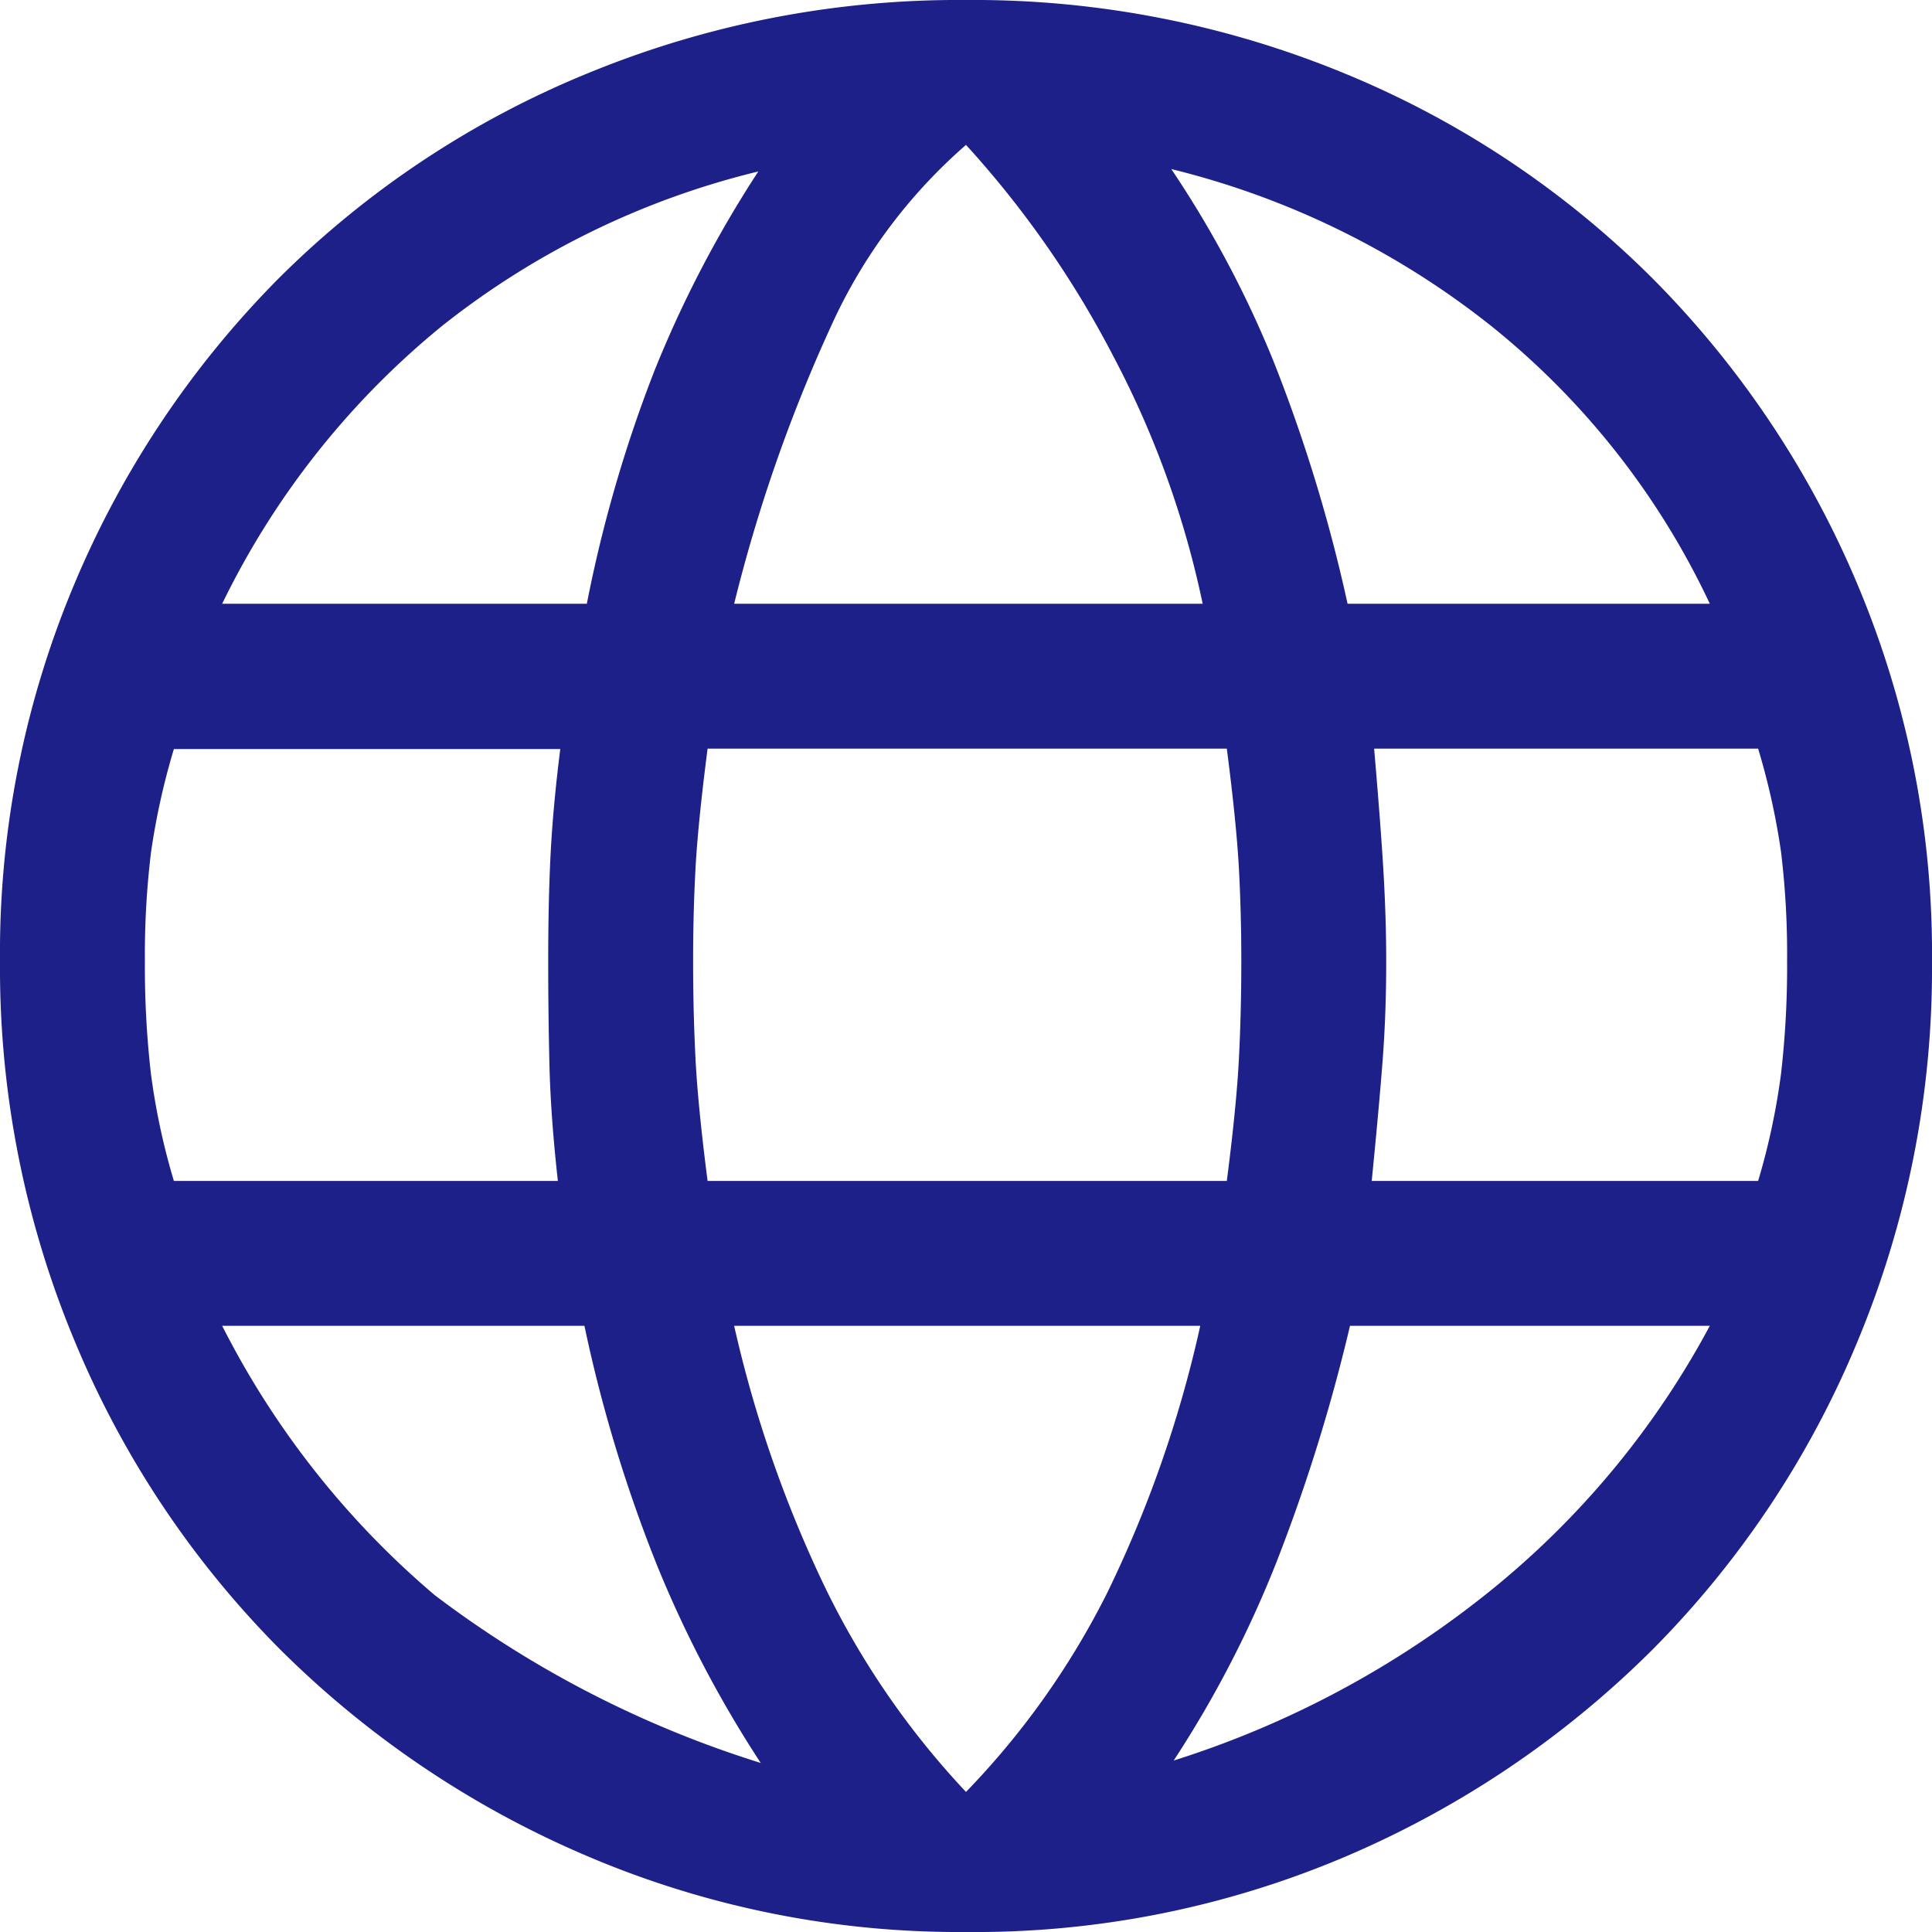<svg xmlns="http://www.w3.org/2000/svg" xmlns:xlink="http://www.w3.org/1999/xlink" width="24" height="24" viewBox="0 0 24 24"><defs><clipPath id="a"><rect width="24" height="24" fill="#1d2088"/></clipPath></defs><g clip-path="url(#a)"><path d="M12,24a11.759,11.759,0,0,1-4.71-.945A12.121,12.121,0,0,1,3.48,20.49,11.866,11.866,0,0,1,.93,16.665,12.036,12.036,0,0,1,0,11.94a11.819,11.819,0,0,1,.93-4.7,11.951,11.951,0,0,1,2.55-3.8A11.717,11.717,0,0,1,7.29.915,12.089,12.089,0,0,1,12,0a12.089,12.089,0,0,1,4.71.915A11.717,11.717,0,0,1,20.52,3.45a11.951,11.951,0,0,1,2.55,3.8,11.819,11.819,0,0,1,.93,4.7,12.036,12.036,0,0,1-.93,4.725,11.866,11.866,0,0,1-2.55,3.825,12.121,12.121,0,0,1-3.81,2.565A11.759,11.759,0,0,1,12,24m0-1.74a9.974,9.974,0,0,0,1.755-2.475A14.914,14.914,0,0,0,14.91,16.47H9.12a15.236,15.236,0,0,0,1.125,3.24A10.209,10.209,0,0,0,12,22.26M9.45,21.9a14.357,14.357,0,0,1-1.29-2.46,17.983,17.983,0,0,1-.9-2.97H2.76A10.757,10.757,0,0,0,5.4,19.815,13.19,13.19,0,0,0,9.45,21.9m5.13-.03a12.021,12.021,0,0,0,3.885-2.07,10.74,10.74,0,0,0,2.775-3.33H16.77a21.741,21.741,0,0,1-.915,2.94,13.617,13.617,0,0,1-1.275,2.46M2.16,14.67H6.93q-.09-.81-.105-1.455T6.81,11.94q0-.75.03-1.335t.12-1.3H2.16a8.753,8.753,0,0,0-.285,1.29A10.545,10.545,0,0,0,1.8,11.94a11.66,11.66,0,0,0,.075,1.4A8.461,8.461,0,0,0,2.16,14.67m6.63,0h6.45q.12-.93.15-1.515t.03-1.215q0-.6-.03-1.155T15.24,9.3H8.79q-.12.93-.15,1.485T8.61,11.94q0,.63.03,1.215t.15,1.515m8.25,0h4.8a8.461,8.461,0,0,0,.285-1.335,11.66,11.66,0,0,0,.075-1.4,10.545,10.545,0,0,0-.075-1.35A8.753,8.753,0,0,0,21.84,9.3H17.07q.09,1.05.12,1.6t.03,1.035q0,.66-.045,1.245T17.04,14.67m-.3-7.17h4.5a9.716,9.716,0,0,0-2.715-3.45A10.346,10.346,0,0,0,14.55,2.1a13.076,13.076,0,0,1,1.275,2.4,19.5,19.5,0,0,1,.915,3m-7.62,0h5.82a11.7,11.7,0,0,0-1.11-3.075A12.278,12.278,0,0,0,12,1.8a6.589,6.589,0,0,0-1.62,2.13A19.406,19.406,0,0,0,9.12,7.5m-6.36,0H7.29a16.891,16.891,0,0,1,.84-2.895A14.228,14.228,0,0,1,9.42,2.13,10.172,10.172,0,0,0,5.49,4.05,10.2,10.2,0,0,0,2.76,7.5" transform="translate(0)" fill="#1d2088"/></g></svg>